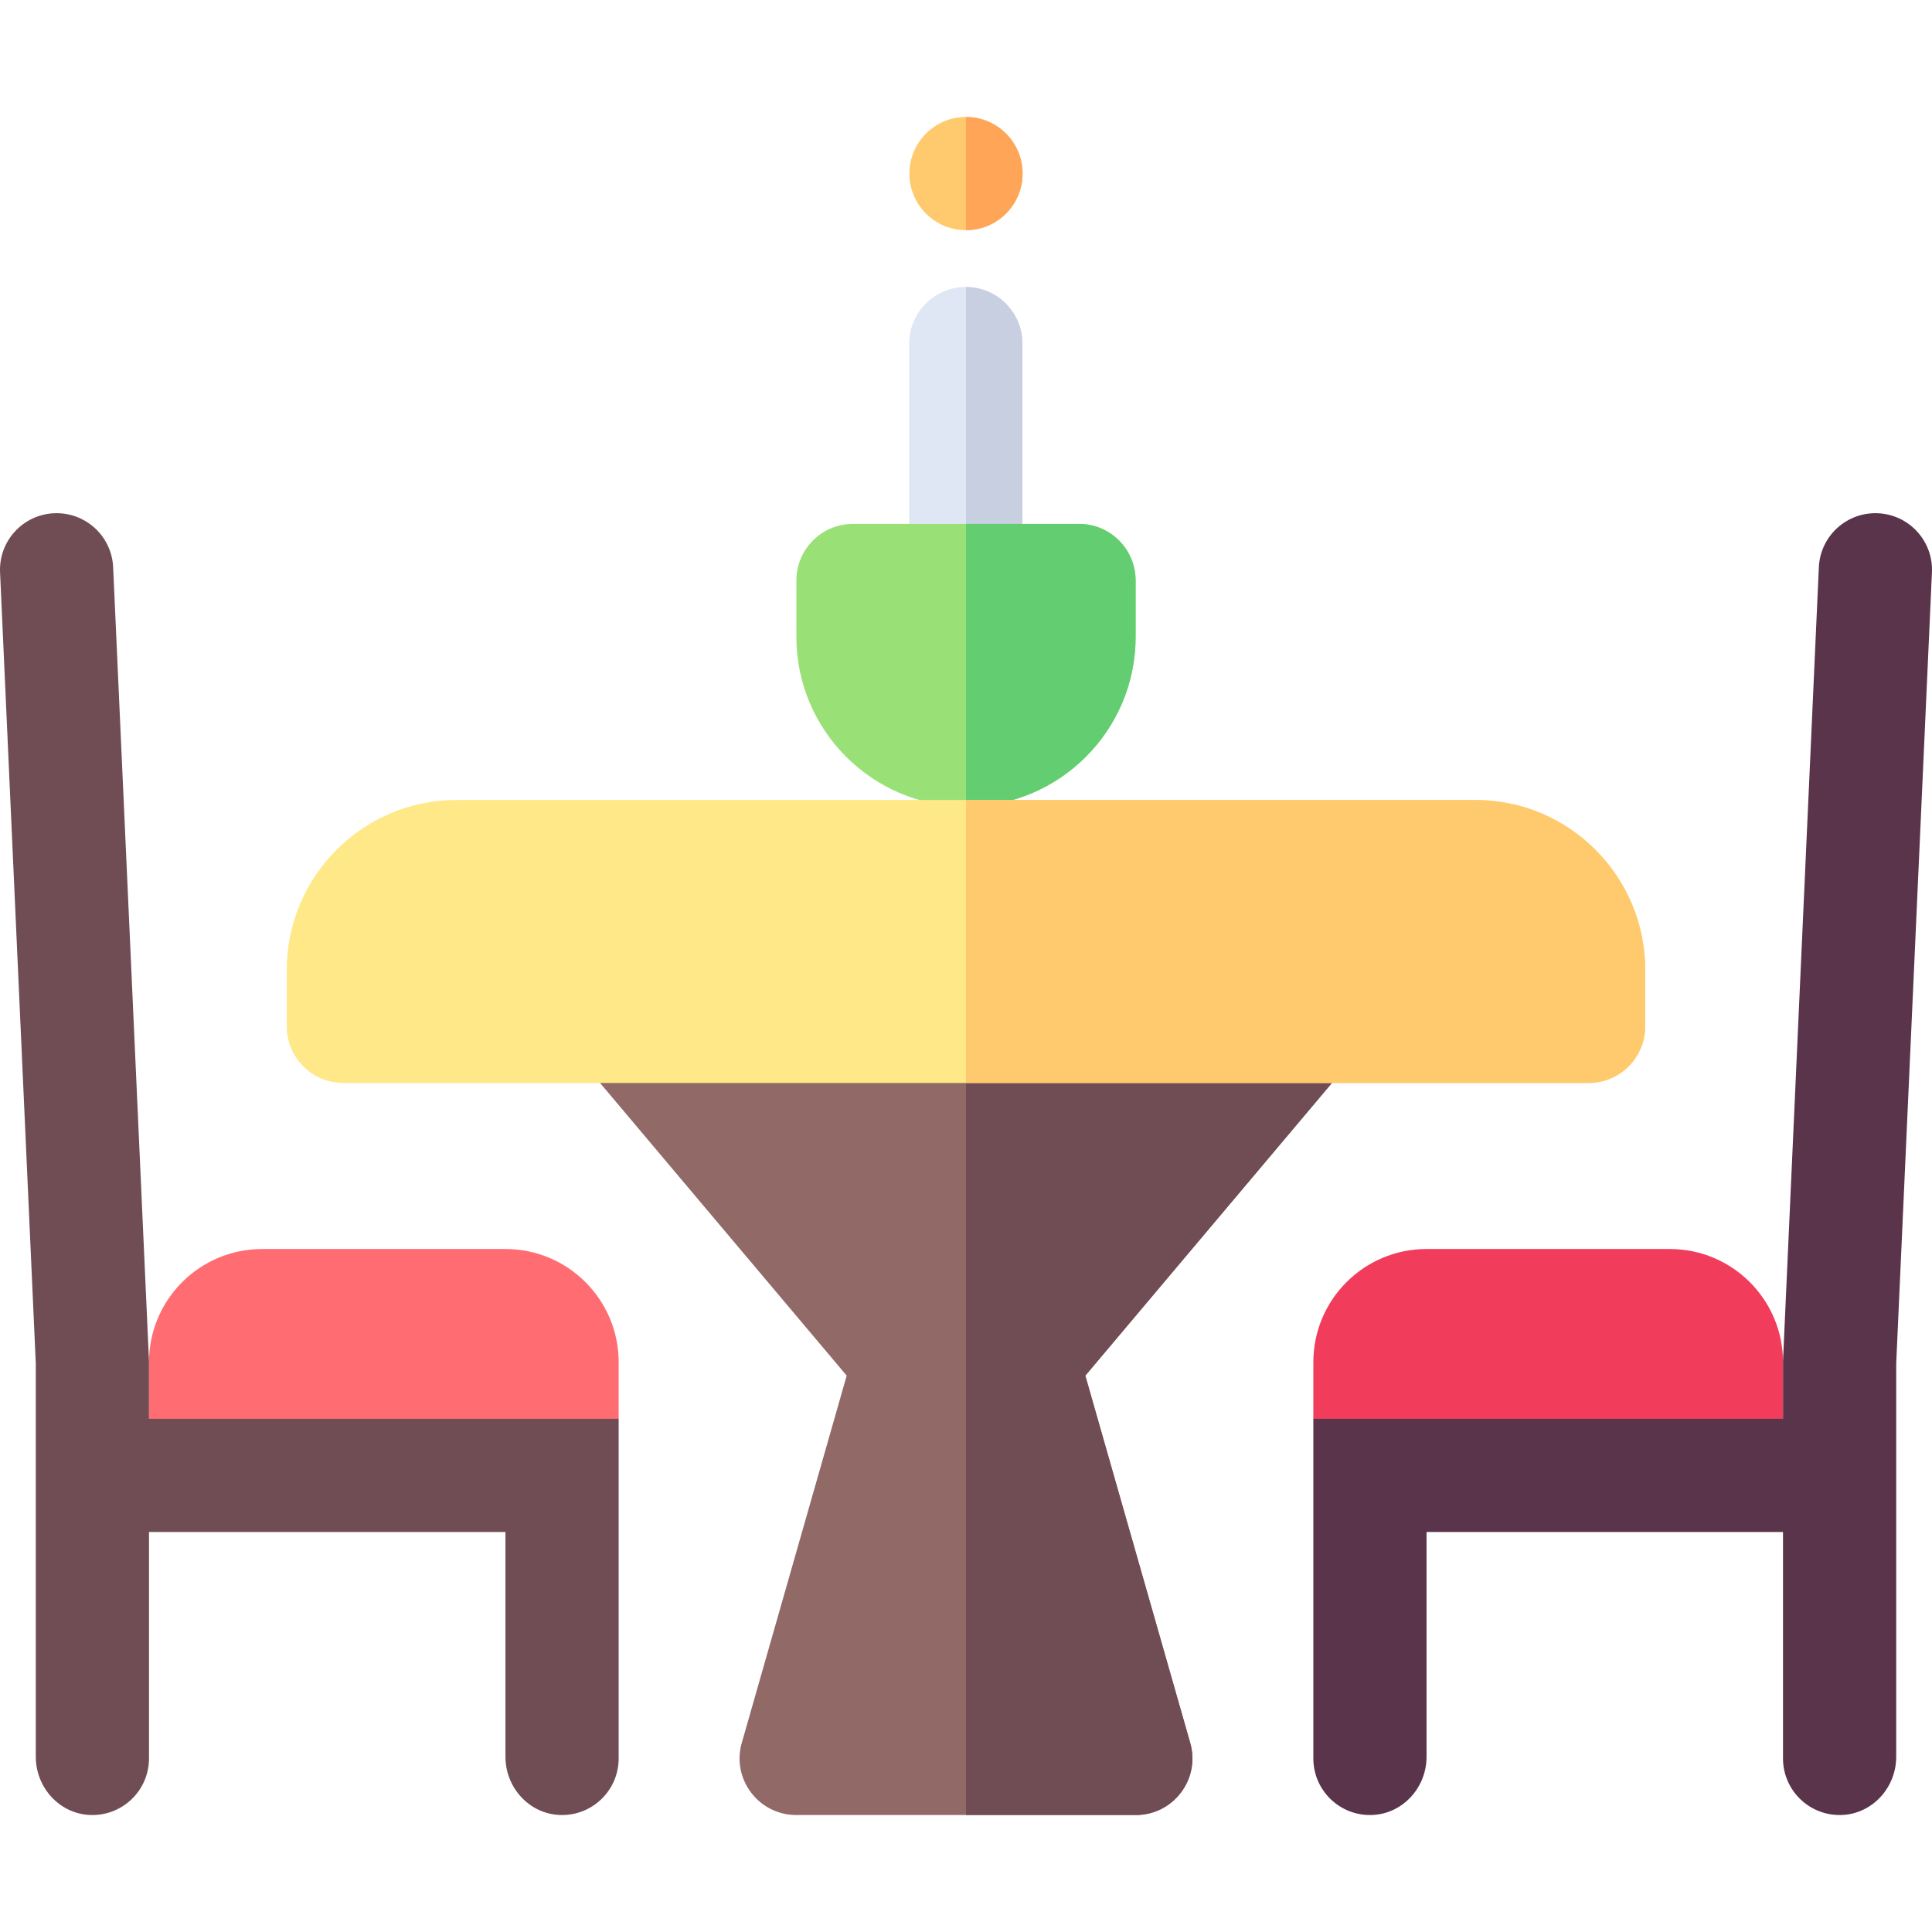 <svg id="Capa_1" enable-background="new 0 0 512 512" height="512" viewBox="0 0 512 512" width="512" xmlns="http://www.w3.org/2000/svg"><g><path d="m148.95 391 15-15v-15c0-16.569-13.431-30-30-30h-64.465c-16.569 0-30 13.431-30 30v28.727z" fill="#ff6c72"/><path d="m163.95 376h-124.465v-15c0-.226-.005-.451-.016-.677l-9.485-210c-.373-8.276-7.375-14.669-15.661-14.308-8.276.374-14.682 7.386-14.308 15.662l9.47 209.661v104.238c0 8.077 6.207 15.027 14.275 15.407 8.614.406 15.725-6.458 15.725-14.983v-60h94.465v59.576c0 8.077 6.207 15.027 14.275 15.407 8.614.406 15.725-6.458 15.725-14.983z" fill="#704c55"/><path d="m315.42 461.88c2.752 9.591-4.481 19.12-14.42 19.12h-90c-9.938 0-17.172-9.529-14.42-19.12l27.8-97.32-69.57-82.56h202.38l-69.57 82.56z" fill="#916a67"/><path d="m315.42 461.88c2.75 9.59-4.48 19.12-14.42 19.12h-45v-199h101.19l-69.57 82.56z" fill="#704c55"/><path d="m270.95 91.05v54.79h-30v-54.79c0-8.28 6.72-15 15-15s15 6.72 15 15z" fill="#dfe7f4"/><path d="m270.95 91.05v54.79h-14.95v-69.79c8.26.03 14.95 6.74 14.95 15z" fill="#c7cfe1"/><circle cx="256" cy="46" fill="#ffca6d" r="15"/><path d="m271 46c0 8.28-6.72 15-15 15v-30c8.28 0 15 6.72 15 15z" fill="#ffa557"/><path d="m285.95 138.836h-59.9c-8.284 0-15 6.716-15 15v14.95c0 24.785 20.165 44.95 44.95 44.95s44.95-20.165 44.95-44.95v-14.95c0-8.284-6.716-15-15-15z" fill="#99e176"/><path d="m300.95 153.84v14.95c0 24.78-20.16 44.95-44.95 44.95v-74.9h29.95c8.28 0 15 6.71 15 15z" fill="#63cd71"/><path d="m391 212h-270c-24.813 0-45 20.187-45 45v15c0 8.284 6.716 15 15 15h330c8.284 0 15-6.716 15-15v-15c0-24.813-20.187-45-45-45z" fill="#ffe887"/><path d="m436 257v15c0 8.28-6.72 15-15 15h-165v-75h135c24.81 0 45 20.19 45 45z" fill="#ffca6d"/><path d="m363.05 391-15-15v-15c0-16.569 13.431-30 30-30h64.465c16.569 0 30 13.431 30 30v28.727z" fill="#f13c5b"/><path d="m348.05 376h124.465v-15c0-.226.005-.451.016-.677l9.485-210c.373-8.276 7.375-14.669 15.661-14.308 8.276.374 14.682 7.386 14.308 15.662l-9.47 209.661v104.238c0 8.077-6.207 15.027-14.275 15.407-8.614.406-15.725-6.458-15.725-14.983v-60h-94.465v59.576c0 8.077-6.207 15.027-14.275 15.407-8.614.406-15.725-6.458-15.725-14.983z" fill="#5a344b"/></g></svg>